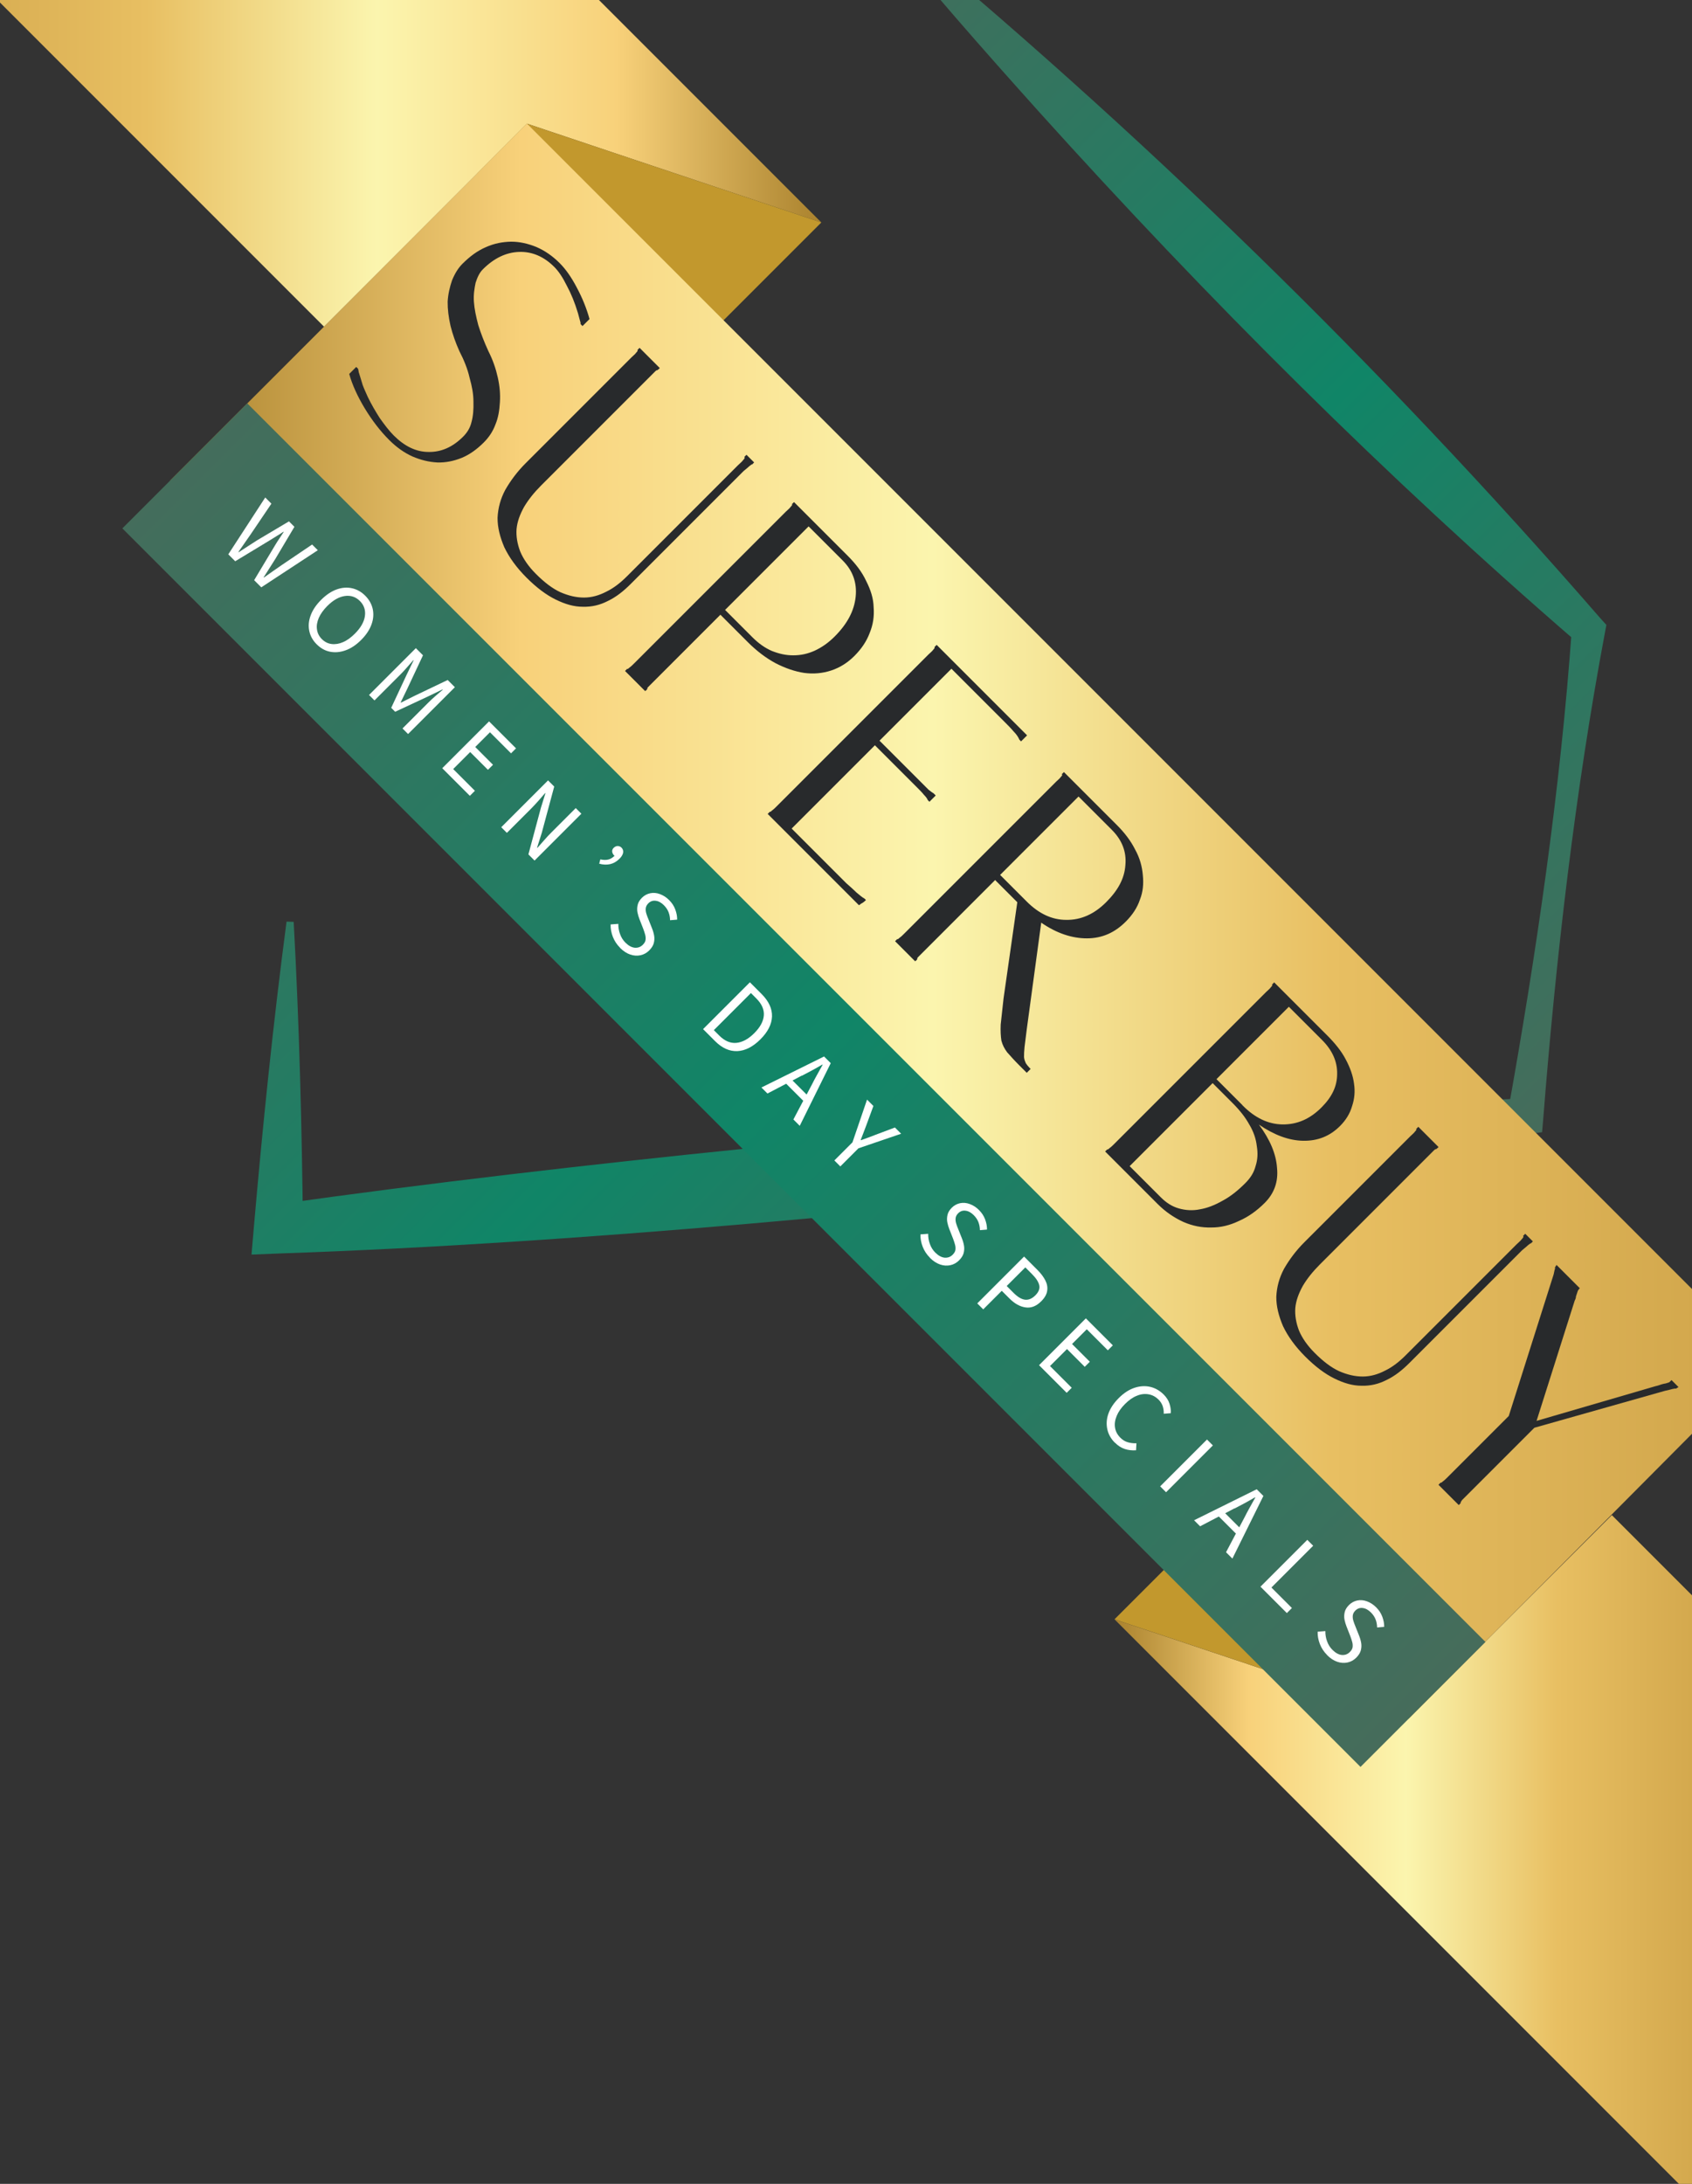 <svg xmlns="http://www.w3.org/2000/svg" fill="none" viewBox="0 0 3348 4320" height="4320" width="3348">
<rect x="0" y="0" width="3348" height="4320" fill="#333333" stroke="none"/>
<g clip-path="url(#clip0_7985_51693)">
<g clip-path="url(#clip1_7985_51693)">
<path fill="url(#paint0_linear_7985_51693)" d="M1740.69 -166.044C2253.35 257.058 2730.6 721.219 3166.4 1222.72L3178.59 1236.19L3175.9 1250.43C3116.99 1563.62 3078.73 1894.12 3053.69 2212.69L3051.38 2239.63C2836.6 2268.39 2622.21 2301.63 2406.92 2325.51C1816.48 2394.57 1146.36 2459.15 555.152 2479.46L497.674 2481.77L502.168 2429.3C519.758 2226.71 540.427 2024.63 566.998 1823.07L581.111 1823.58C592.26 2026.68 597.379 2229.65 599.547 2433.01L546.691 2382.72C841.656 2341 1171.52 2302.88 1469.56 2272.71C1664.32 2253.45 2193.82 2216.34 2396.02 2202.47C2601.95 2187.96 2808.77 2182.3 3015.2 2172.92L2983 2203.84C3039.6 1889.12 3087.86 1560.41 3110.33 1242.09L3119.83 1269.81C2742.64 943.948 2390.35 592.17 2056.67 222.045C1945.7 98.499 1835.75 -26.074 1731.19 -156.036L1741.07 -165.916L1740.69 -166.044Z"></path>
<path fill="url(#paint1_linear_7985_51693)" d="M3358.86 3166.58L3189.38 2997.11C3055.56 3130.94 2921.73 3264.76 2787.78 3398.72C2593.66 3333.68 2399.42 3268.52 2205.43 3203.35L3358.91 4356.83L3358.99 3166.71L3358.86 3166.58Z"></path>
<path fill="#C2982D" d="M2886.19 3300.05C2756.62 3170.47 2626.91 3040.77 2497.34 2911.19C2399.95 3008.58 2302.56 3105.97 2205.31 3203.22C2399.42 3268.26 2593.66 3333.42 2787.65 3398.59C2820.5 3365.74 2853.34 3332.89 2886.19 3300.05Z"></path>
<path fill="url(#paint2_linear_7985_51693)" d="M27.363 -144.894C-26.267 -139.502 -79.897 -133.853 -133.527 -128.461L641.23 646.296L1042.84 244.69C1236.95 309.726 1431.19 374.89 1625.18 440.054C1430.18 245.05 1235.17 50.046 1040.04 -145.087L27.363 -144.894Z"></path>
<path fill="#C2982D" d="M944.295 343.231C1073.87 472.806 1203.57 602.509 1333.15 732.084C1430.54 634.698 1527.92 537.312 1625.18 440.054C1431.07 375.018 1236.82 309.854 1042.84 244.69C1009.99 277.537 977.142 310.384 944.295 343.231Z"></path>
<path fill="url(#paint3_linear_7985_51693)" d="M3358.77 2560.62L1042.71 244.562L336.882 950.387L2786.88 3400.38C2974.72 3211.51 3162.44 3022.77 3350.28 2833.9C3353.11 2742.81 3355.94 2651.72 3358.77 2560.62Z"></path>
<path fill="#282A2C" d="M704.862 725.838L708.711 729.687C708.711 731.483 709.737 733.536 709.609 735.46C712.559 744.056 714.868 753.037 717.69 761.761C721.025 770.742 724.874 778.44 727.696 785.111C734.88 799.994 742.962 813.721 751.557 827.192C761.05 840.535 769.646 851.953 779.268 861.575C800.308 882.615 823.273 894.032 847.906 894.031C873.31 894.542 896.148 884.02 916.164 864.004C923.863 856.306 930.022 847.324 932.973 834.879C936.31 822.818 937.209 809.603 936.825 794.849C936.826 779.453 934.004 764.314 929.13 747.122C925.282 729.93 918.098 712.225 908.99 694.648C901.293 677.456 895.649 661.291 891.416 644.484C887.568 627.292 885.645 612.024 885.774 596.756C886.673 581.488 890.01 567.632 894.373 554.802C899.634 541.843 906.306 530.552 914.903 521.955C929.658 507.2 944.542 496.165 961.221 488.979C978.414 481.28 994.58 478.456 1011.39 478.07C1028.58 478.069 1044.75 481.917 1061.04 488.46C1077.72 495.643 1092.98 506.035 1107.35 520.403C1119.8 532.848 1130.7 548.628 1141.22 568.642C1152.25 589.17 1160.72 610.21 1166.49 631.123L1152.64 644.98L1148.79 641.132C1148.79 639.335 1148.79 637.283 1147.89 635.358L1143.66 619.577C1137.5 599.05 1130.32 581.345 1121.59 565.179C1113.38 548.501 1105.3 536.569 1096.7 527.974C1076.18 507.447 1052.83 497.441 1027.04 498.341C1001.25 499.241 977.386 510.789 955.445 532.73C948.773 539.402 944.539 548.512 941.074 559.417C938.764 570.451 936.71 582.768 937.736 597.138C938.761 611.508 941.968 626.262 946.329 642.941C951.588 659.748 958.259 676.94 966.34 694.516C975.32 712.221 981.093 729.285 984.941 746.477C988.789 763.669 990.199 779.449 989.171 795.615C988.272 811.91 985.834 826.664 980.188 840.008C975.055 853.865 967.228 865.284 957.219 875.292C943.875 888.636 929.505 899.158 913.339 905.83C897.558 912.118 881.776 915.327 865.097 914.814C848.803 913.917 832.638 910.069 815.959 902.886C800.179 895.83 784.527 884.797 770.158 870.429C752.069 852.339 736.289 831.684 721.536 807.436C707.168 783.573 696.777 760.608 691.005 739.695L704.862 725.838Z"></path>
<path fill="#282A2C" d="M1492.36 914.647L1488 919.009L1487.48 918.496C1487.48 918.496 1486.58 919.394 1483.12 921.832C1480.3 924.655 1476.45 927.478 1471.19 931.969L1248.19 1154.97C1233.82 1169.34 1219.57 1180.76 1202.77 1188.84C1186.99 1196.93 1170.82 1200.78 1153.11 1200.26C1135.92 1200.27 1118.73 1195.39 1099.61 1186.03C1081.01 1176.92 1061.89 1162.68 1041.88 1142.67C1021.87 1122.65 1007.5 1102.64 997.877 1082.5C989.283 1062.35 984.408 1043.36 984.538 1024.25C985.437 1005.13 990.185 987.04 999.809 968.949C1010.33 950.73 1023.29 933.152 1039.97 916.472L1249.63 706.815C1253.48 702.966 1256.81 700.656 1258.74 697.705C1261.56 694.883 1262.07 693.343 1261.69 692.958L1261.17 692.445L1265.54 688.082L1305.69 728.238C1305.69 728.238 1304.67 728.238 1303.77 730.163C1301.84 731.061 1300.82 732.087 1301.33 732.6L1300.82 732.087C1300.82 732.087 1299.02 732.087 1297.1 734.012L1070.25 960.862C1056.9 974.206 1045.35 988.576 1036.89 1002.95C1028.8 1017.7 1023.54 1031.69 1022.13 1046.44C1021.1 1060.81 1023.54 1075.57 1029.31 1090.83C1035.47 1105.71 1045.99 1120.85 1060.36 1135.22C1077.55 1152.41 1093.33 1164.34 1108.98 1171.53C1125.66 1178.71 1140.54 1182.05 1155.68 1182.05C1171.08 1182.05 1185.7 1177.68 1199.56 1170.5C1214.44 1163.31 1227.79 1152.79 1240.62 1139.96L1459.77 920.807C1464.52 916.06 1467.98 913.622 1470.29 910.286C1473.11 907.463 1474.14 905.41 1473.24 904.512L1472.73 903.999L1477.09 899.636L1492.36 914.903L1492.36 914.647Z"></path>
<path fill="#282A2C" d="M1566.77 997.523L1571.13 993.161L1677.1 1099.13C1693.39 1115.42 1705.71 1131.59 1713.92 1149.29C1722.9 1167 1728.29 1183.68 1728.67 1201.25C1730.08 1218.83 1727.64 1235.64 1720.97 1251.8C1714.81 1268.48 1704.8 1283.37 1690.43 1297.74C1677.09 1311.08 1661.82 1320.71 1644.62 1326.35C1627.43 1332 1609.73 1333.54 1591.12 1331.1C1572.9 1328.28 1554.3 1322 1534.8 1311.99C1516.07 1301.98 1497.59 1288.13 1479.38 1269.91L1425.49 1216.03L1282.69 1358.84C1280.76 1360.76 1280.38 1362.17 1280.76 1362.56L1281.28 1363.07C1281.28 1363.07 1280.25 1363.07 1278.84 1365.51C1277.43 1365.89 1276.4 1366.92 1276.91 1367.43L1236.76 1327.28L1241.12 1322.91L1241.63 1323.43C1241.63 1323.43 1243.04 1323.04 1245.48 1320.6C1248.82 1318.29 1251.77 1315.34 1255.49 1311.62L1555.35 1011.77C1559.2 1007.92 1562.53 1005.61 1564.46 1002.66C1567.28 999.832 1567.79 998.293 1567.41 997.908L1566.9 997.395L1566.77 997.523ZM1434.86 1206.66L1488.74 1260.54C1501.19 1272.99 1514.02 1281.97 1527.49 1287.74C1541.86 1293.39 1555.07 1296.34 1569.44 1296.33C1584.84 1296.33 1598.05 1293.38 1611.91 1287.22C1626.28 1280.55 1639.11 1271.57 1651.56 1259.12C1676.83 1233.85 1690.31 1208.06 1693.13 1180.34C1695.96 1152.63 1687.49 1128.77 1667.35 1108.62L1599.99 1041.27L1434.73 1206.53L1434.86 1206.66Z"></path>
<path fill="#282A2C" d="M1847.32 1569.34L1851.56 1573.57L1839.11 1586.02L1835.78 1582.68C1834.75 1579.86 1832.44 1576.53 1828.08 1572.16C1824.74 1567.8 1820 1563.06 1814.22 1557.28L1731.22 1474.28L1566.47 1639.03L1674.88 1747.43C1682.57 1754.1 1689.12 1759.88 1694.89 1765.65C1701.18 1770.91 1706.31 1775.27 1710.67 1777.58L1713.49 1780.4C1711.57 1782.33 1709.26 1784.64 1705.41 1786.69C1704.9 1787.2 1703.49 1787.59 1702.46 1788.61C1701.43 1789.64 1701.05 1790.03 1699.51 1790.54L1519 1610.03L1523.36 1605.67C1524.26 1606.57 1525.16 1605.67 1527.6 1603.23C1530.93 1600.92 1533.88 1597.97 1537.6 1594.25L1837.46 1294.39C1841.31 1290.54 1844.65 1288.23 1846.57 1285.28C1849.39 1282.46 1849.91 1280.92 1849.01 1280.02L1853.37 1275.66L2032.34 1454.63L2020.41 1466.56L2017.07 1463.23C2015.15 1458.48 2011.43 1452.7 2005.65 1446.93C2000.39 1440.65 1994.75 1435 1988.08 1428.33L1882.62 1322.87L1740.33 1465.17L1837.19 1562.03C1842.06 1565.88 1845.27 1568.31 1847.2 1569.21L1847.32 1569.34Z"></path>
<path fill="#282A2C" d="M2100.85 1531.6L2105.21 1527.24L2209.77 1631.8C2225.55 1647.58 2237.48 1663.36 2246.07 1680.42C2255.57 1697.62 2259.93 1714.29 2261.34 1731.1C2263.13 1748.29 2261.72 1764.07 2255.56 1779.73C2250.3 1795.51 2240.81 1809.88 2227.46 1823.22C2206.03 1844.65 2181.14 1856.2 2150.61 1856.2C2121.1 1856.2 2090.82 1846.2 2060.29 1825.16L2031.66 2036.21C2029.74 2051.48 2028.32 2062.39 2027.3 2071.11C2026.4 2079.71 2026.27 2085.48 2026.27 2091.13C2026.65 2096.39 2028.71 2100.24 2029.73 2103.06C2031.66 2106.01 2034.1 2109.22 2036.92 2112.04L2039.36 2114.48L2031.66 2122.18L2017.29 2107.81C2006.77 2097.29 1999.2 2088.69 1992.91 2081.64C1987.65 2074.58 1983.93 2067.78 1981.5 2058.67C1980.08 2049.56 1979.57 2039.55 1980.09 2026.72C1981.5 2013.77 1983.42 1996.7 1985.73 1975.15L2012.95 1784.75L1969.07 1740.87L1816.77 1893.17C1814.84 1895.1 1814.46 1896.51 1814.97 1897.02L1815.48 1897.54C1815.48 1897.54 1814.46 1897.54 1813.05 1899.97C1811.64 1900.36 1810.61 1901.38 1811.12 1901.9L1771.09 1861.87L1775.46 1857.51L1775.97 1858.02C1775.97 1858.02 1777.38 1857.64 1779.82 1855.2C1783.16 1852.89 1786.11 1849.94 1789.83 1846.22L2089.68 1546.36C2093.53 1542.51 2096.87 1540.2 2098.79 1537.25C2101.62 1534.43 2102.13 1532.89 2101.75 1532.5L2101.23 1531.99L2100.85 1531.6ZM2031.55 1783.33C2055.41 1807.2 2081.2 1819.64 2109.94 1819.64C2139.06 1820.02 2165.24 1808.22 2188.72 1784.74C2212.2 1761.26 2225.03 1737.9 2226.83 1711.22C2229.27 1684.92 2220.16 1661.69 2200.02 1641.55L2134.07 1575.61L1978.95 1730.73L2031.42 1783.21L2031.55 1783.33Z"></path>
<path fill="#282A2C" d="M2516.9 1947.66L2521.26 1943.29L2625.82 2047.85C2641.09 2063.12 2654.04 2078.9 2662.51 2095.06C2671.49 2111.74 2677.26 2128.04 2679.19 2143.3C2681.62 2159.09 2680.21 2173.84 2675.34 2188.21C2671.1 2202.96 2663.02 2215.92 2651.47 2227.47C2631.45 2247.49 2607.46 2257.11 2578.46 2256.6C2550.24 2256.09 2521.11 2245.18 2491.09 2224.66C2513.03 2254.29 2524.96 2282.39 2526.88 2310.23C2529.7 2337.95 2521.11 2360.91 2502.5 2379.52C2486.72 2395.3 2470.04 2407.1 2451.31 2415.32C2433.22 2423.91 2415.51 2428.28 2396.4 2428.15C2377.79 2428.54 2360.09 2425.2 2341.48 2417.12C2323.91 2409.04 2306.59 2397.62 2290.81 2381.84L2186.76 2277.79L2191.12 2273.43L2191.64 2273.94C2191.64 2273.94 2193.05 2273.56 2195.49 2271.12C2198.82 2268.81 2201.77 2265.86 2205.49 2262.14L2505.35 1962.28C2509.2 1958.43 2512.54 1956.12 2514.46 1953.17C2517.28 1950.35 2517.8 1948.81 2517.41 1948.43L2516.9 1947.91L2516.9 1947.66ZM2458.12 2186.04L2459.53 2187.45C2483.4 2211.32 2509.18 2223.76 2537.41 2224.27C2566.53 2224.65 2591.81 2213.75 2614.78 2190.78C2635.31 2170.25 2645.83 2149.21 2645.83 2124.32C2646.35 2099.94 2636.21 2077.49 2616.2 2057.48L2550.25 1991.53L2407.06 2134.73L2458.12 2185.79L2458.12 2186.04ZM2399.49 2142.55L2235.26 2306.79L2296.84 2368.37C2307.36 2378.89 2318.78 2386.46 2332.12 2390.3C2345.46 2394.15 2359.83 2395.18 2374.07 2392.23C2388.83 2389.79 2403.2 2384.14 2418.47 2375.54C2434.76 2366.95 2449.52 2355.01 2463.89 2340.64C2474.41 2330.12 2481.08 2319.6 2484.42 2306.77C2488.65 2293.81 2489.17 2280.98 2486.86 2267.13C2485.32 2253.27 2480.7 2238.9 2472.11 2224.66C2464.02 2209.91 2452.99 2196.05 2438.62 2181.68L2399.49 2142.55Z"></path>
<path fill="#282A2C" d="M3033.28 2455.56L3028.91 2459.93L3028.4 2459.41C3028.4 2459.41 3027.5 2460.31 3024.04 2462.75C3021.22 2465.57 3017.37 2468.4 3012.11 2472.89L2789.11 2695.89C2774.73 2710.26 2760.49 2721.68 2743.69 2729.76C2727.9 2737.84 2711.74 2741.69 2694.03 2741.18C2676.84 2741.18 2659.65 2736.31 2640.53 2726.94C2621.93 2717.84 2602.81 2703.6 2582.8 2683.58C2562.79 2663.57 2548.42 2643.56 2538.8 2623.41C2530.2 2603.27 2525.33 2584.28 2525.46 2565.17C2526.36 2546.05 2531.1 2527.96 2540.73 2509.87C2551.25 2491.65 2564.21 2474.07 2580.89 2457.39L2790.55 2247.73C2794.39 2243.88 2797.73 2241.57 2799.66 2238.62C2802.48 2235.8 2802.99 2234.26 2802.61 2233.88L2802.09 2233.36L2806.46 2229L2846.61 2269.16C2846.61 2269.16 2845.58 2269.16 2844.69 2271.08C2842.76 2271.98 2841.74 2273.01 2842.25 2273.52L2841.74 2273.01C2841.74 2273.01 2839.94 2273.01 2838.01 2274.93L2611.17 2501.78C2597.82 2515.12 2586.27 2529.49 2577.8 2543.86C2569.72 2558.62 2564.46 2572.6 2563.05 2587.36C2562.02 2601.73 2564.46 2616.48 2570.23 2631.75C2576.39 2646.63 2586.91 2661.77 2601.28 2676.14C2618.47 2693.33 2634.25 2705.26 2649.9 2712.45C2666.58 2719.63 2681.46 2722.96 2696.6 2722.96C2712 2722.96 2726.62 2718.6 2740.48 2711.41C2755.36 2704.23 2768.71 2693.71 2781.54 2680.88L3000.69 2461.72C3005.44 2456.98 3008.9 2454.54 3011.21 2451.2C3014.03 2448.38 3015.06 2446.33 3014.16 2445.43L3013.65 2444.92L3018.01 2440.55L3033.28 2455.82L3033.28 2455.56Z"></path>
<path fill="#282A2C" d="M2890.83 2972.88L2886.47 2977.24L2846.31 2937.09L2850.67 2932.73L2851.19 2933.24C2851.19 2933.24 2852.6 2932.85 2855.04 2930.42C2858.37 2928.11 2861.32 2925.15 2865.04 2921.43L2985.4 2801.08L3073.69 2522.66C3075.1 2518.43 3075.1 2515.61 3076 2512.66C3077.02 2509.83 3077.41 2508.42 3076.9 2507.91L3076.38 2507.39L3076.9 2506.88C3077.79 2505.98 3078.31 2505.47 3078.31 2504.44L3079.72 2503.03L3079.72 2502.01L3126.03 2548.32L3124.11 2550.24C3124.11 2550.24 3123.21 2552.17 3122.18 2553.19L3118.33 2564.74C3118.46 2566.67 3117.82 2569.1 3115.89 2572.83L3040.44 2810.7L3276.26 2741.92C3281.01 2741.02 3284.34 2739.48 3287.29 2738.58C3291.14 2737.55 3293.97 2736.78 3295.89 2736.65C3298.71 2735.63 3301.66 2734.73 3303.07 2734.34L3307.44 2729.98L3321.29 2743.84C3321.29 2743.84 3320.78 2744.35 3318.85 2745.25C3317.96 2746.15 3316.42 2746.66 3315.9 2747.17L3315.39 2746.66C3315.39 2746.66 3314.36 2746.66 3309.62 2747.56C3305.77 2748.58 3300.51 2750 3294.35 2751.28L3036.08 2824.3L2892.88 2967.49C2890.96 2970.44 2889.93 2972.24 2889.93 2972.24L2890.45 2972.75L2890.83 2972.88Z"></path>
<path fill="url(#paint4_linear_7985_51693)" d="M2939.31 3247.95L489.313 797.957L242.062 1045.21L2692.06 3495.21L2939.31 3247.95Z"></path>
<path fill="white" d="M451.83 1096.39L524.84 984.119L537.028 996.307L496.353 1056.48C492.247 1062.38 488.141 1068.29 484.035 1074.19C479.929 1080.09 475.823 1085.99 471.717 1091.89L472.23 1092.41C478.261 1088.43 484.419 1084.58 490.45 1080.6C496.48 1076.63 502.639 1072.78 508.541 1068.93L571.795 1031.33L582.572 1042.11L544.976 1105.36C541.255 1111.39 537.405 1117.55 533.428 1123.58C529.45 1129.61 525.729 1135.9 521.751 1141.93L522.264 1142.44C528.166 1138.34 533.94 1134.1 539.842 1130C545.744 1125.89 551.646 1121.78 557.42 1117.81L617.596 1077.13L628.885 1088.42L517.003 1161.82L502.891 1147.7L544.721 1077.91C547.416 1073.41 550.11 1069.18 552.933 1065.07C555.756 1060.97 558.45 1056.74 561.273 1052.37L560.76 1051.86C556.526 1054.81 552.292 1057.51 547.93 1060.07C543.567 1062.64 539.333 1065.33 534.971 1068.16L465.429 1110.24L451.445 1096.26L451.83 1096.39Z"></path>
<path fill="white" d="M626.564 1274.46C618.867 1266.76 613.992 1258.03 611.94 1248.03C609.887 1238.02 610.786 1227.88 614.764 1217.23C618.614 1206.71 625.543 1196.45 635.423 1186.57C645.302 1176.69 655.439 1169.89 665.959 1166.04C676.352 1162.32 686.488 1161.42 696.367 1163.6C706.246 1165.78 714.97 1170.66 722.667 1178.35C730.365 1186.05 735.368 1194.9 737.549 1204.78C739.601 1214.53 738.959 1224.67 735.109 1235.19C731.388 1245.58 724.587 1255.97 714.707 1265.85C704.827 1275.73 694.563 1282.66 683.914 1286.38C673.393 1290.23 663.001 1291.13 653.122 1289.21C643.242 1287.29 634.39 1282.28 626.564 1274.46ZM636.829 1264.19C642.345 1269.71 648.76 1273.04 656.073 1273.94C663.386 1274.84 670.956 1273.68 678.783 1270.22C686.738 1266.88 694.564 1261.11 702.263 1253.41C713.682 1241.99 720.355 1230.44 722.023 1218.77C723.692 1207.09 720.357 1197.08 712.146 1188.87C703.935 1180.66 693.928 1177.33 682.253 1179C670.577 1180.67 659.03 1187.34 647.61 1198.76C639.912 1206.46 634.394 1214.28 630.801 1222.24C627.465 1230.19 626.053 1237.76 627.208 1245.08C628.105 1252.39 631.441 1258.8 636.829 1264.19Z"></path>
<path fill="white" d="M730.224 1374.78L822.863 1282.14L836.975 1296.25L805.409 1363.49C803.356 1367.85 801.175 1372.08 799.122 1376.44C796.94 1380.68 794.887 1385.04 792.834 1389.4L793.347 1389.92C797.71 1387.86 801.944 1385.68 806.178 1383.5C810.412 1381.32 814.646 1379.14 819.008 1377.08L885.855 1345.13L900.095 1359.37L807.456 1452.01L796.423 1440.98L847.362 1390.04C851.468 1385.93 856.215 1381.44 861.604 1376.82C866.993 1372.21 871.869 1367.84 876.231 1364.25L875.718 1363.74L847.363 1377.47L781.927 1408.01L774.102 1400.18L804.641 1334.75L818.371 1306.39L817.858 1305.88C814.009 1310.24 809.903 1315.12 805.155 1320.38C800.536 1325.77 796.045 1330.51 791.939 1334.62L741.001 1385.56L730.353 1374.91L730.224 1374.78Z"></path>
<path fill="white" d="M875.067 1519.62L967.705 1426.98L1021.08 1480.35L1011.2 1490.23L969.5 1448.54L940.374 1477.66L975.526 1512.82L965.518 1522.82L930.366 1487.67L896.749 1521.29L939.727 1564.27L929.719 1574.28L874.938 1519.49L875.067 1519.62Z"></path>
<path fill="white" d="M991.812 1636.37L1084.45 1543.73L1096.64 1555.92L1072 1647.53L1062.76 1676.78L1063.27 1677.29C1067.76 1672.29 1072.25 1667.03 1077 1661.77C1081.62 1656.38 1086.5 1651.25 1091.37 1646.37L1139.23 1598.51L1150.39 1609.67L1057.75 1702.31L1045.57 1690.12L1070.21 1598.26L1079.19 1569.26L1078.68 1568.75C1074.44 1573.75 1070.08 1578.88 1065.46 1584.02C1060.84 1589.15 1056.22 1594.28 1051.35 1599.16L1002.97 1647.53L991.812 1636.37Z"></path>
<path fill="white" d="M1185.67 1708.59L1187.85 1699.99C1193.75 1701.28 1199.01 1701.4 1203.38 1700.38C1207.74 1699.35 1211.97 1696.91 1216.08 1692.81C1215.82 1692.55 1215.31 1692.29 1214.79 1691.78C1212.87 1689.86 1211.72 1687.42 1211.33 1684.72C1211.07 1681.9 1211.97 1679.46 1214.28 1677.15C1216.72 1674.72 1219.41 1673.56 1222.24 1673.56C1225.06 1673.56 1227.63 1674.59 1229.81 1676.77C1232.5 1679.46 1233.53 1682.8 1233.01 1686.65C1232.37 1690.37 1230.06 1694.47 1225.96 1698.58C1220.31 1704.22 1214.15 1707.82 1207.48 1709.36C1200.81 1710.9 1193.62 1710.64 1185.93 1708.59L1185.67 1708.59Z"></path>
<path fill="white" d="M1226.97 1874.86C1220.43 1868.32 1215.68 1861.01 1212.6 1853.05C1209.53 1845.1 1207.99 1836.89 1208.24 1828.68L1223.51 1827.52C1223.38 1834.32 1224.41 1840.99 1226.85 1847.54C1229.15 1854.21 1232.75 1859.85 1237.49 1864.6C1243.65 1870.76 1249.81 1874.09 1255.84 1874.73C1262 1875.25 1267.39 1873.45 1271.88 1868.96C1275.09 1865.75 1277.01 1862.54 1277.4 1859.34C1277.78 1856.13 1277.65 1852.67 1276.63 1849.07C1275.6 1845.48 1274.45 1841.5 1272.78 1837.27L1265.34 1818.28C1263.67 1814.05 1262.39 1809.69 1261.36 1804.81C1260.46 1800.06 1260.59 1795.06 1261.75 1790.06C1262.9 1785.05 1265.85 1780.3 1270.34 1775.81C1274.83 1771.32 1280.48 1768.24 1286.64 1766.96C1292.8 1765.68 1299.21 1766.19 1305.76 1768.63C1312.3 1771.06 1318.33 1774.78 1323.97 1780.43C1329.62 1786.07 1333.59 1792.1 1336.16 1799.03C1338.73 1805.96 1340.01 1812.63 1339.88 1819.17L1325.9 1820.33C1325.77 1814.81 1324.87 1809.55 1322.95 1804.55C1321.02 1799.55 1317.94 1794.93 1313.58 1790.57C1308.45 1785.43 1302.93 1782.48 1297.41 1781.84C1291.77 1781.07 1286.89 1782.87 1282.79 1786.98C1279.84 1789.93 1278.17 1793.13 1277.78 1796.6C1277.4 1800.06 1277.78 1803.53 1278.94 1807.25C1279.96 1810.84 1281.38 1814.3 1282.79 1817.77L1290.23 1836.5C1292.28 1841.63 1293.69 1846.63 1294.46 1851.51C1295.23 1856.38 1294.84 1861.39 1293.56 1866.01C1292.28 1870.63 1289.2 1875.5 1284.58 1880.12C1279.7 1885 1273.93 1888.2 1267.39 1889.62C1260.84 1891.03 1254.04 1890.64 1246.99 1888.21C1239.93 1885.77 1233.26 1881.41 1226.72 1874.86L1226.97 1874.86Z"></path>
<path fill="white" d="M1391.19 2035.74L1483.83 1943.1L1506.92 1966.2C1521.16 1980.44 1528.09 1995.32 1527.57 2010.72C1527.06 2026.11 1519.49 2041.12 1504.73 2055.88C1489.98 2070.63 1474.71 2078.46 1459.31 2079.23C1443.66 2080 1428.9 2073.46 1414.92 2059.48L1391.19 2035.74ZM1412.48 2037.79L1423 2048.31C1433.78 2059.09 1445.2 2064.09 1457.13 2062.94C1469.06 2061.78 1480.87 2055.37 1492.54 2043.69C1504.22 2032.01 1510.51 2020.34 1511.41 2008.66C1512.3 1996.99 1507.3 1985.83 1496.4 1974.92L1485.88 1964.4L1412.48 2037.79Z"></path>
<path fill="white" d="M1506.65 2151.21L1630.59 2089.87L1643.81 2103.08L1582.47 2227.03L1569.9 2214.45L1589.4 2177.5L1555.66 2143.76L1518.58 2163.14L1506.65 2151.21ZM1586.71 2127.59L1568.23 2137.34L1596.07 2165.18L1605.83 2146.71C1609.29 2139.91 1612.75 2133.11 1616.48 2126.56C1620.07 2119.89 1623.92 2113.22 1627.77 2106.29L1627.25 2105.78C1620.45 2109.76 1613.78 2113.61 1607.11 2117.2C1600.44 2120.79 1593.77 2124.38 1586.97 2127.85L1586.71 2127.59Z"></path>
<path fill="white" d="M1650.98 2295.53L1686.78 2259.74L1715.65 2175.18L1728.22 2187.76L1714.23 2225.86C1712.44 2230.74 1710.51 2235.49 1708.72 2240.36C1706.79 2245.11 1705 2249.98 1703.07 2254.99L1703.58 2255.5C1708.59 2253.58 1713.72 2251.78 1718.47 2250.11C1723.34 2248.32 1728.22 2246.52 1732.97 2244.59L1770.81 2230.35L1783.13 2242.67L1698.58 2271.54L1662.78 2307.34L1650.98 2295.53Z"></path>
<path fill="white" d="M1840.08 2487.97C1833.54 2481.43 1828.79 2474.12 1825.71 2466.16C1822.63 2458.21 1821.09 2450 1821.35 2441.79L1836.62 2440.63C1836.49 2447.43 1837.52 2454.1 1839.95 2460.65C1842.26 2467.32 1845.85 2472.96 1850.6 2477.71C1856.76 2483.87 1862.92 2487.2 1868.95 2487.84C1875.11 2488.36 1880.5 2486.56 1884.99 2482.07C1888.19 2478.86 1890.12 2475.65 1890.5 2472.45C1890.89 2469.24 1890.76 2465.77 1889.73 2462.18C1888.71 2458.59 1887.55 2454.61 1885.89 2450.38L1878.45 2431.39C1876.78 2427.16 1875.5 2422.79 1874.47 2417.92C1873.57 2413.17 1873.7 2408.17 1874.86 2403.16C1876.01 2398.16 1878.96 2393.41 1883.45 2388.92C1887.94 2384.43 1893.59 2381.35 1899.75 2380.07C1905.91 2378.79 1912.32 2379.3 1918.86 2381.74C1925.41 2384.17 1931.44 2387.89 1937.08 2393.54C1942.73 2399.18 1946.7 2405.21 1949.27 2412.14C1951.83 2419.07 1953.12 2425.74 1952.99 2432.28L1939 2433.44C1938.88 2427.92 1937.98 2422.66 1936.05 2417.66C1934.13 2412.65 1931.05 2408.04 1926.69 2403.67C1921.56 2398.54 1916.04 2395.59 1910.52 2394.95C1904.88 2394.18 1900 2395.98 1895.9 2400.08C1892.95 2403.03 1891.28 2406.24 1890.89 2409.71C1890.51 2413.17 1890.89 2416.63 1892.05 2420.36C1893.07 2423.95 1894.48 2427.41 1895.89 2430.88L1903.34 2449.61C1905.39 2454.74 1906.8 2459.74 1907.57 2464.62C1908.34 2469.49 1907.95 2474.5 1906.67 2479.12C1905.39 2483.73 1902.31 2488.61 1897.69 2493.23C1892.81 2498.11 1887.04 2501.31 1880.49 2502.72C1873.95 2504.14 1867.15 2503.75 1860.09 2501.31C1853.04 2498.88 1846.37 2494.52 1839.82 2487.97L1840.08 2487.97Z"></path>
<path fill="white" d="M1933.73 2578.29L2026.37 2485.65L2052.8 2512.08C2059.73 2519.01 2064.99 2526.06 2068.45 2532.86C2071.92 2539.66 2073.2 2546.59 2072.04 2553.65C2071.02 2560.58 2067.04 2567.38 2060.24 2574.18C2050.49 2583.93 2040.09 2587.91 2029.19 2586.24C2018.16 2584.7 2007.64 2578.8 1997.5 2568.66L1982.23 2553.4L1945.54 2590.09L1933.86 2578.42L1933.73 2578.29ZM1991.86 2543.77L2005.71 2557.63C2013.79 2565.71 2021.36 2570.2 2028.29 2570.97C2035.22 2571.74 2042.02 2569.05 2048.69 2562.37C2055.36 2555.7 2057.93 2549.03 2056.39 2542.36C2054.85 2535.69 2050.11 2528.37 2042.02 2520.29L2028.81 2507.08L1991.98 2543.9L1991.86 2543.77Z"></path>
<path fill="white" d="M2056 2700.55L2148.64 2607.91L2202.01 2661.28L2192.13 2671.16L2150.43 2629.47L2121.3 2658.59L2156.46 2693.75L2146.45 2703.76L2111.3 2668.6L2077.68 2702.22L2120.66 2745.2L2110.65 2755.21L2055.87 2700.42L2056 2700.55Z"></path>
<path fill="white" d="M2205.97 2853.86C2198.27 2846.16 2193.27 2837.31 2191.09 2827.43C2188.91 2817.55 2189.42 2807.29 2193.14 2796.64C2196.86 2785.99 2203.67 2775.6 2213.67 2765.59C2223.68 2755.58 2233.95 2748.91 2244.72 2745.32C2255.5 2741.72 2265.89 2741.08 2275.9 2743.39C2285.91 2745.7 2294.89 2750.83 2302.71 2758.66C2308.36 2764.3 2312.21 2770.46 2314.26 2777.13C2316.31 2783.8 2317.08 2789.96 2316.7 2795.48L2302.71 2796.63C2302.97 2791.5 2302.2 2786.63 2300.79 2781.88C2299.25 2777.26 2296.56 2772.77 2292.58 2768.79C2286.68 2762.89 2280.13 2759.43 2272.69 2758.15C2265.25 2756.86 2257.55 2757.63 2249.6 2760.97C2241.64 2764.05 2233.82 2769.57 2226.12 2777.27C2218.42 2784.96 2212.9 2792.79 2209.57 2801C2206.23 2809.21 2205.07 2816.78 2206.36 2824.22C2207.51 2831.54 2211.1 2838.21 2216.88 2843.98C2221.24 2848.34 2226.11 2851.42 2231.5 2852.96C2236.89 2854.5 2242.54 2855.27 2248.69 2855.01L2247.92 2868.87C2239.97 2869.38 2232.53 2868.61 2225.6 2866.31C2218.67 2864 2212.26 2859.89 2206.23 2853.86L2205.97 2853.86Z"></path>
<path fill="white" d="M2295.65 2940.2L2388.29 2847.56L2399.96 2859.24L2307.32 2951.88L2295.65 2940.2Z"></path>
<path fill="white" d="M2362.74 3007.3L2486.69 2945.96L2499.9 2959.18L2438.56 3083.12L2425.99 3070.55L2445.5 3033.6L2411.76 2999.86L2374.68 3019.23L2362.74 3007.3ZM2442.8 2983.69L2424.33 2993.44L2452.17 3021.28L2461.92 3002.8C2465.39 2996 2468.85 2989.2 2472.57 2982.66C2476.16 2975.99 2480.01 2969.32 2483.86 2962.39L2483.35 2961.87C2476.55 2965.85 2469.88 2969.7 2463.21 2973.29C2456.53 2976.89 2449.86 2980.48 2443.06 2983.94L2442.8 2983.69Z"></path>
<path fill="white" d="M2494.11 3138.67L2586.75 3046.03L2598.43 3057.71L2515.8 3140.34L2556.34 3180.88L2546.33 3190.89L2494.11 3138.67Z"></path>
<path fill="white" d="M2626 3273.89C2619.46 3267.35 2614.71 3260.04 2611.63 3252.08C2608.55 3244.13 2607.01 3235.92 2607.27 3227.7L2622.54 3226.55C2622.41 3233.35 2623.44 3240.02 2625.87 3246.56C2628.18 3253.23 2631.77 3258.88 2636.52 3263.63C2642.68 3269.78 2648.84 3273.12 2654.87 3273.76C2661.03 3274.27 2666.41 3272.48 2670.9 3267.99C2674.11 3264.78 2676.04 3261.57 2676.42 3258.36C2676.81 3255.16 2676.68 3251.69 2675.65 3248.1C2674.63 3244.51 2673.47 3240.53 2671.8 3236.3L2664.36 3217.31C2662.7 3213.07 2661.41 3208.71 2660.39 3203.84C2659.49 3199.09 2659.62 3194.09 2660.77 3189.08C2661.93 3184.08 2664.88 3179.33 2669.37 3174.84C2673.86 3170.35 2679.51 3167.27 2685.67 3165.99C2691.82 3164.7 2698.24 3165.22 2704.78 3167.65C2711.33 3170.09 2717.36 3173.81 2723 3179.46C2728.65 3185.1 2732.62 3191.13 2735.19 3198.06C2737.75 3204.99 2739.04 3211.66 2738.91 3218.2L2724.92 3219.36C2724.79 3213.84 2723.9 3208.58 2721.97 3203.58C2720.05 3198.57 2716.97 3193.95 2712.61 3189.59C2707.48 3184.46 2701.96 3181.51 2696.44 3180.87C2690.8 3180.1 2685.92 3181.9 2681.82 3186C2678.86 3188.95 2677.2 3192.16 2676.81 3195.62C2676.43 3199.09 2676.81 3202.55 2677.96 3206.27C2678.99 3209.87 2680.4 3213.33 2681.81 3216.79L2689.25 3235.53C2691.31 3240.66 2692.72 3245.66 2693.49 3250.54C2694.26 3255.41 2693.87 3260.42 2692.59 3265.03C2691.3 3269.65 2688.22 3274.53 2683.61 3279.15C2678.73 3284.02 2672.96 3287.23 2666.41 3288.64C2659.87 3290.05 2653.07 3289.67 2646.01 3287.23C2638.96 3284.8 2632.29 3280.43 2625.74 3273.89L2626 3273.89Z"></path>
</g>
</g>
<defs>
<linearGradient gradientUnits="userSpaceOnUse" y2="2645.22" x2="2645.8" y1="786.904" x1="787.484" id="paint0_linear_7985_51693">
<stop stop-color="#466C5B"></stop>
<stop stop-color="#108567" offset="0.5"></stop>
<stop stop-color="#466C5B" offset="1"></stop>
</linearGradient>
<linearGradient gradientUnits="userSpaceOnUse" y2="3677.03" x2="3358.77" y1="3676.95" x1="2205.33" id="paint1_linear_7985_51693">
<stop stop-color="#AA822D"></stop>
<stop stop-color="#F8D17A" offset="0.23"></stop>
<stop stop-color="#FBF5AE" offset="0.5"></stop>
<stop stop-color="#E8BF62" offset="0.76"></stop>
<stop stop-color="#D3A84D" offset="1"></stop>
</linearGradient>
<linearGradient gradientUnits="userSpaceOnUse" y2="250.305" x2="-133.628" y1="250.417" x1="1625.11" id="paint2_linear_7985_51693">
<stop stop-color="#AA822D"></stop>
<stop stop-color="#F8D17A" offset="0.23"></stop>
<stop stop-color="#FBF5AE" offset="0.5"></stop>
<stop stop-color="#E8BF62" offset="0.76"></stop>
<stop stop-color="#D3A84D" offset="1"></stop>
</linearGradient>
<linearGradient gradientUnits="userSpaceOnUse" y2="1822.72" x2="3358.89" y1="1822.53" x1="336.939" id="paint3_linear_7985_51693">
<stop stop-color="#AA822D"></stop>
<stop stop-color="#F8D17A" offset="0.23"></stop>
<stop stop-color="#FBF5AE" offset="0.5"></stop>
<stop stop-color="#E8BF62" offset="0.76"></stop>
<stop stop-color="#D3A84D" offset="1"></stop>
</linearGradient>
<linearGradient gradientUnits="userSpaceOnUse" y2="3371.64" x2="2815.62" y1="874.05" x1="318.027" id="paint4_linear_7985_51693">
<stop stop-color="#466C5B"></stop>
<stop stop-color="#108567" offset="0.5"></stop>
<stop stop-color="#466C5B" offset="1"></stop>
</linearGradient>
<clipPath id="clip0_7985_51693">
<rect fill="white" height="4320" width="3348"></rect>
</clipPath>
<clipPath id="clip1_7985_51693">
<rect transform="translate(861.506 -1123.49) rotate(45)" fill="white" height="2806.58" width="5640.74"></rect>
</clipPath>
</defs>
</svg>
